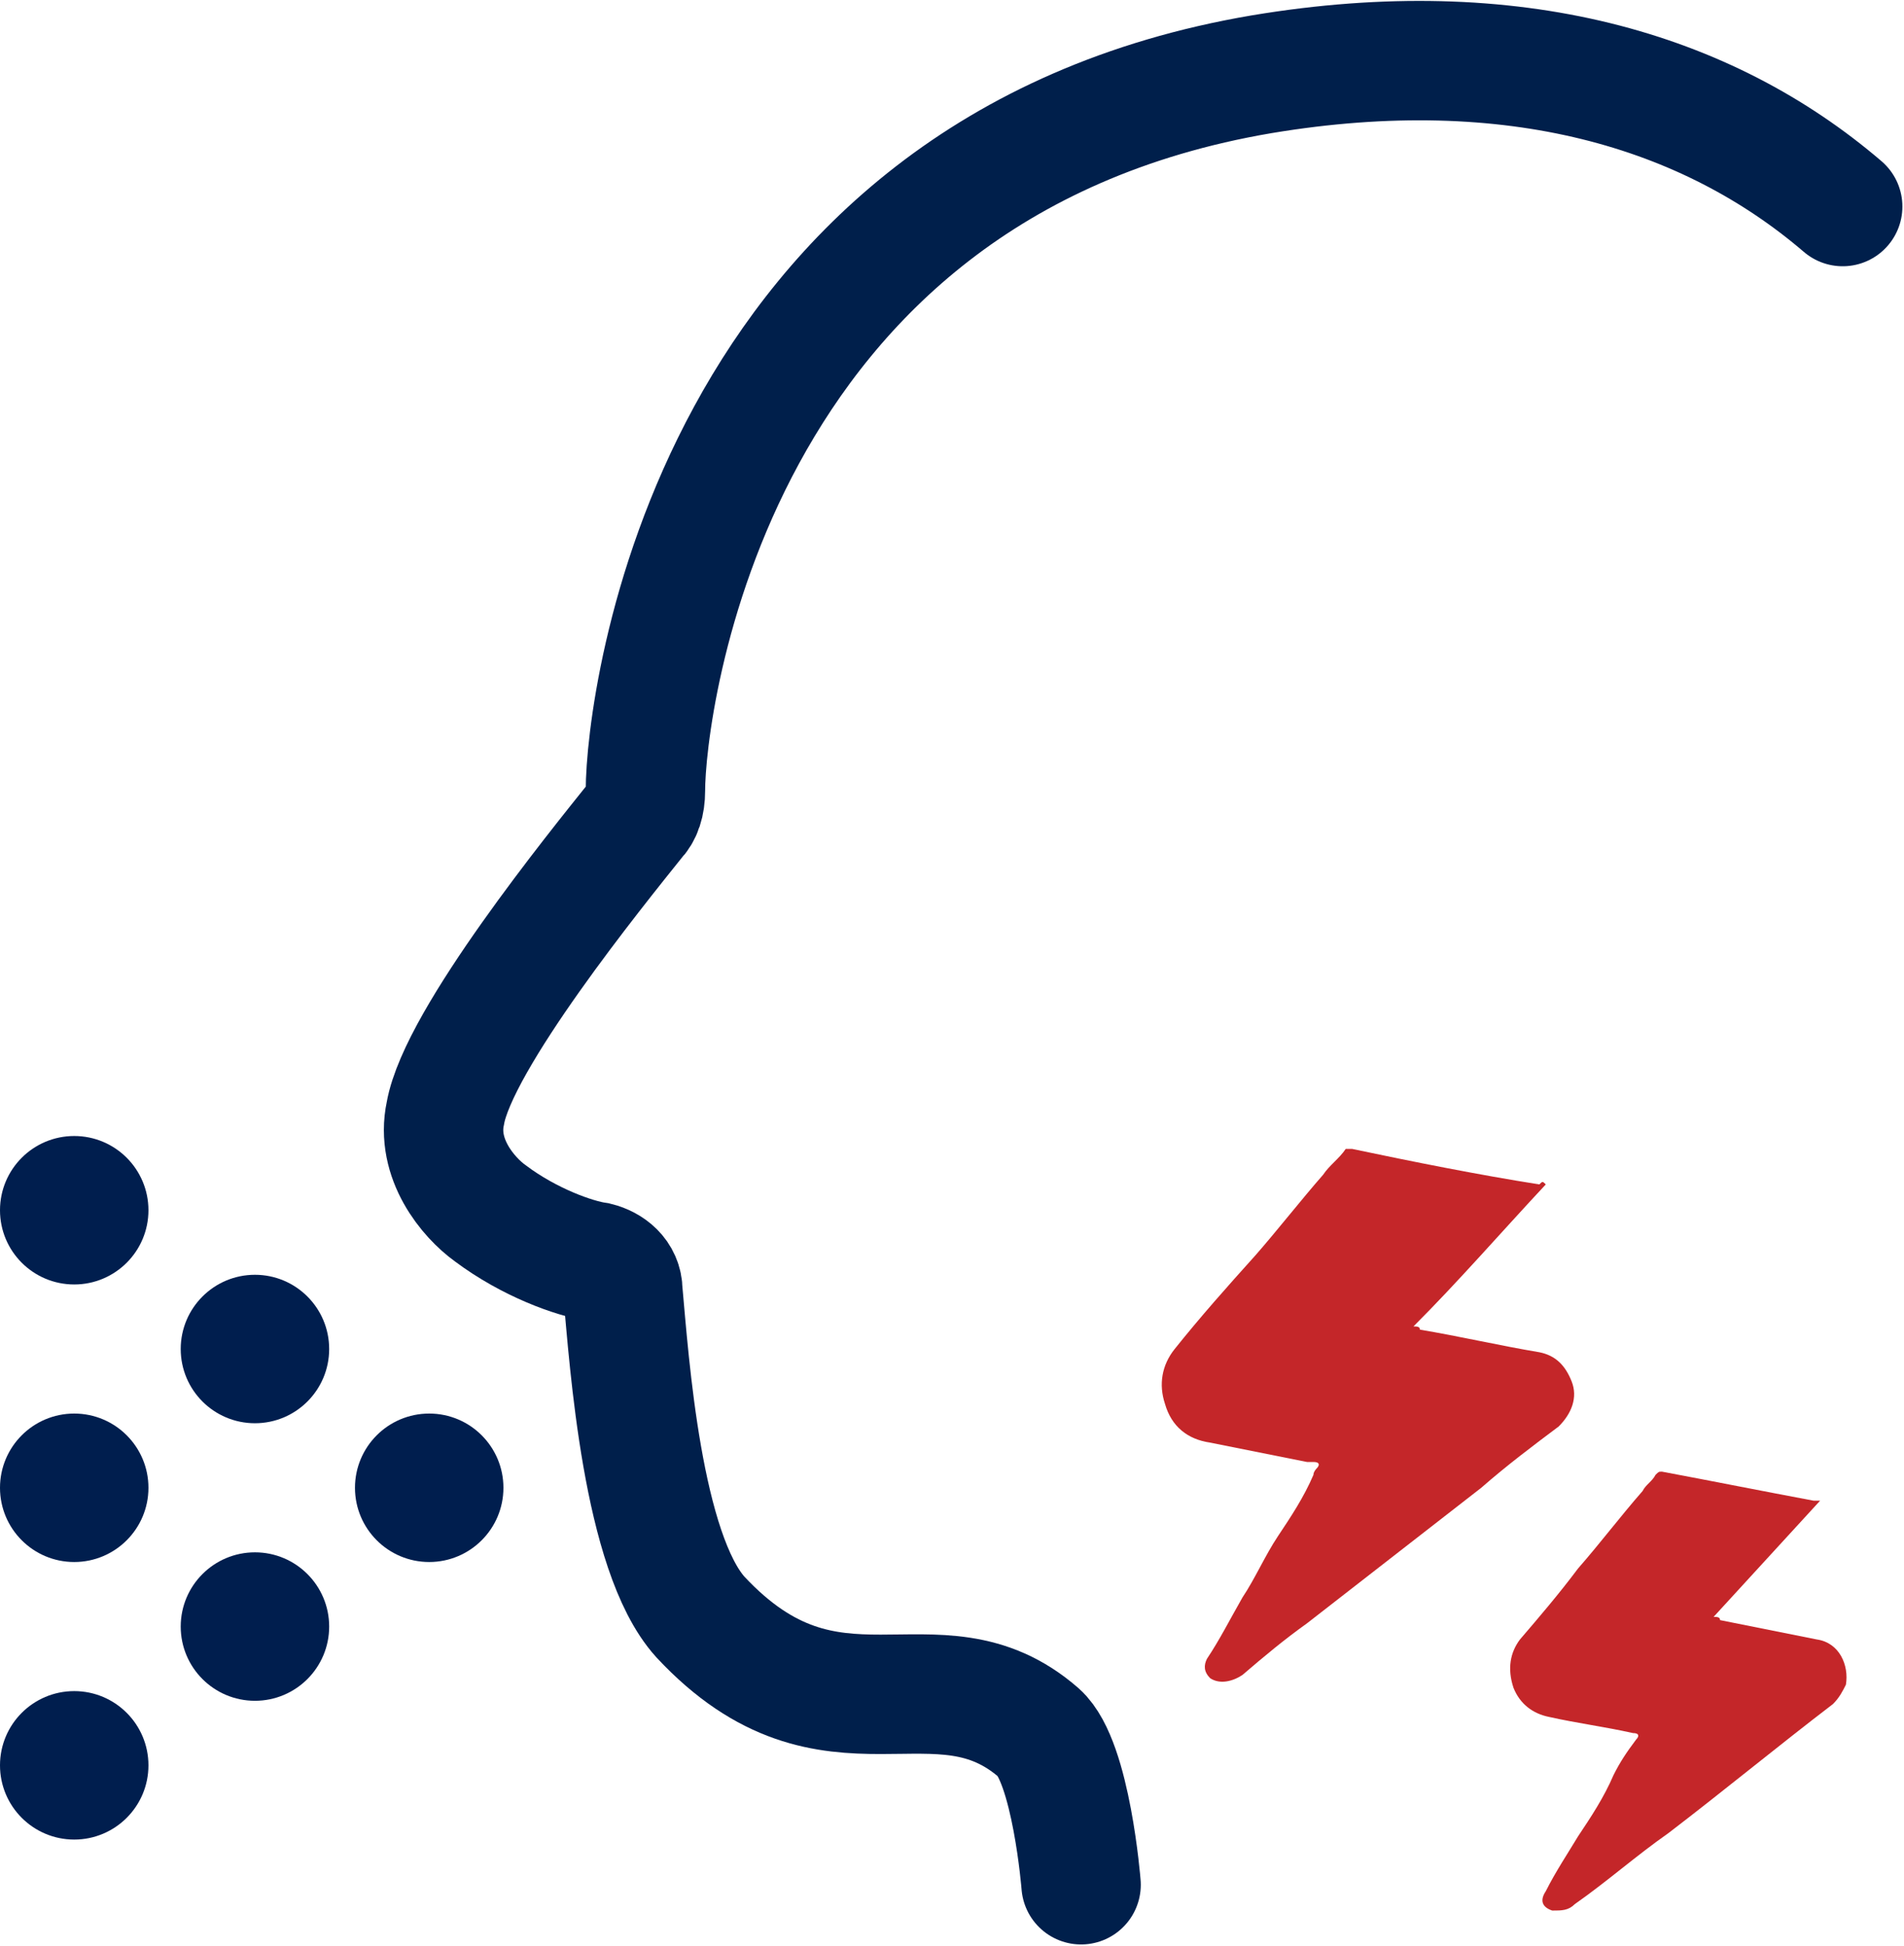 <?xml version="1.0" encoding="utf-8"?>
<!-- Generator: Adobe Illustrator 27.5.0, SVG Export Plug-In . SVG Version: 6.00 Build 0)  -->
<svg version="1.1" id="_レイヤー_2" xmlns="http://www.w3.org/2000/svg" xmlns:xlink="http://www.w3.org/1999/xlink" x="0px"
	 y="0px" viewBox="0 0 59 60.3" style="enable-background:new 0 0 59 60.3;" xml:space="preserve">
<style type="text/css">
	.st0{fill:none;stroke:#001F4B;stroke-width:3.7;stroke-linecap:round;stroke-miterlimit:10;}
	.st1{fill:#C42629;}
	.st2{fill:#001E4E;}
</style>
<g id="_レイヤー_1-2">
	<g>
		<path class="st0" d="M33.5,58.4c0,0-0.3-3.8-1.3-4.7c-3.2-2.8-6.4,0.8-10.5-3.6c-1.8-2-2.2-7.9-2.4-10.1c0-0.5-0.4-0.8-0.8-0.9
			c-0.7-0.1-2.1-0.6-3.3-1.5c-0.7-0.5-1.7-1.7-1.4-3.1c0.4-2.3,4.7-7.6,5.9-9.1c0.2-0.2,0.3-0.5,0.3-0.9C20,21.8,22,5.2,39.1,2.3
			c7.8-1.3,13.8,0.5,18,4.1"/>
		<g>
			<path class="st1" d="M47.9,36.7c-1.4,1.5-2.7,3-4.1,4.4c0.1,0,0.2,0,0.2,0.1c1.2,0.2,2.5,0.5,3.7,0.7c0.5,0.1,0.8,0.4,1,0.9
				c0.2,0.5,0,1-0.4,1.4c-0.8,0.6-1.6,1.2-2.4,1.9c-1.8,1.4-3.6,2.8-5.4,4.2c-0.7,0.5-1.3,1-2,1.6c-0.3,0.2-0.7,0.3-1,0.1
				c-0.2-0.2-0.2-0.4-0.1-0.6c0.4-0.6,0.7-1.2,1.1-1.9c0.4-0.6,0.7-1.3,1.1-1.9c0.4-0.6,0.8-1.2,1.1-1.9c0-0.1,0.1-0.2,0.1-0.2
				c0.1-0.1,0.1-0.2-0.1-0.2c-0.1,0-0.1,0-0.2,0c-1-0.2-2-0.4-3-0.6c-0.7-0.1-1.2-0.5-1.4-1.2c-0.2-0.6-0.1-1.2,0.3-1.7
				c0.8-1,1.6-1.9,2.5-2.9c0.7-0.8,1.4-1.7,2.1-2.5c0.2-0.3,0.5-0.5,0.7-0.8c0,0,0.1,0,0.1,0c0,0,0.1,0,0.1,0
				c1.9,0.4,3.9,0.8,5.8,1.1C47.8,36.6,47.8,36.6,47.9,36.7z"/>
			<path class="st1" d="M56.4,46.5c-1.1,1.2-2.2,2.4-3.3,3.6c0.1,0,0.2,0,0.2,0.1c1,0.2,2,0.4,3,0.6c0.7,0.1,1,0.8,0.9,1.4
				c-0.1,0.2-0.2,0.4-0.4,0.6c-1.7,1.3-3.4,2.7-5.1,4c-1,0.7-1.9,1.5-2.9,2.2c-0.2,0.2-0.4,0.2-0.7,0.2c-0.3-0.1-0.4-0.3-0.2-0.6
				c0.3-0.6,0.7-1.2,1-1.7c0.4-0.6,0.8-1.2,1.1-1.9c0.2-0.4,0.4-0.7,0.7-1.1c0.1-0.1,0.1-0.2-0.1-0.2c-0.9-0.2-1.7-0.3-2.6-0.5
				c-0.5-0.1-0.9-0.4-1.1-0.9c-0.2-0.6-0.1-1.1,0.2-1.5c0.6-0.7,1.2-1.4,1.8-2.2c0.7-0.8,1.3-1.6,2-2.4c0.1-0.2,0.3-0.3,0.4-0.5
				c0.1-0.1,0.1-0.1,0.2-0.1c1.6,0.3,3.1,0.6,4.7,0.9C56.3,46.5,56.3,46.5,56.4,46.5L56.4,46.5z"/>
		</g>
		<g>
			<circle class="st2" cx="13.3" cy="46.1" r="2.3"/>
			<g>
				<circle class="st2" cx="2.3" cy="37.5" r="2.3"/>
				<circle class="st2" cx="2.3" cy="46.1" r="2.3"/>
				<circle class="st2" cx="2.3" cy="54.7" r="2.3"/>
			</g>
			<g>
				<circle class="st2" cx="7.9" cy="41.8" r="2.3"/>
				<circle class="st2" cx="7.9" cy="50.4" r="2.3"/>
			</g>
		</g>
	</g>
</g>
</svg>
